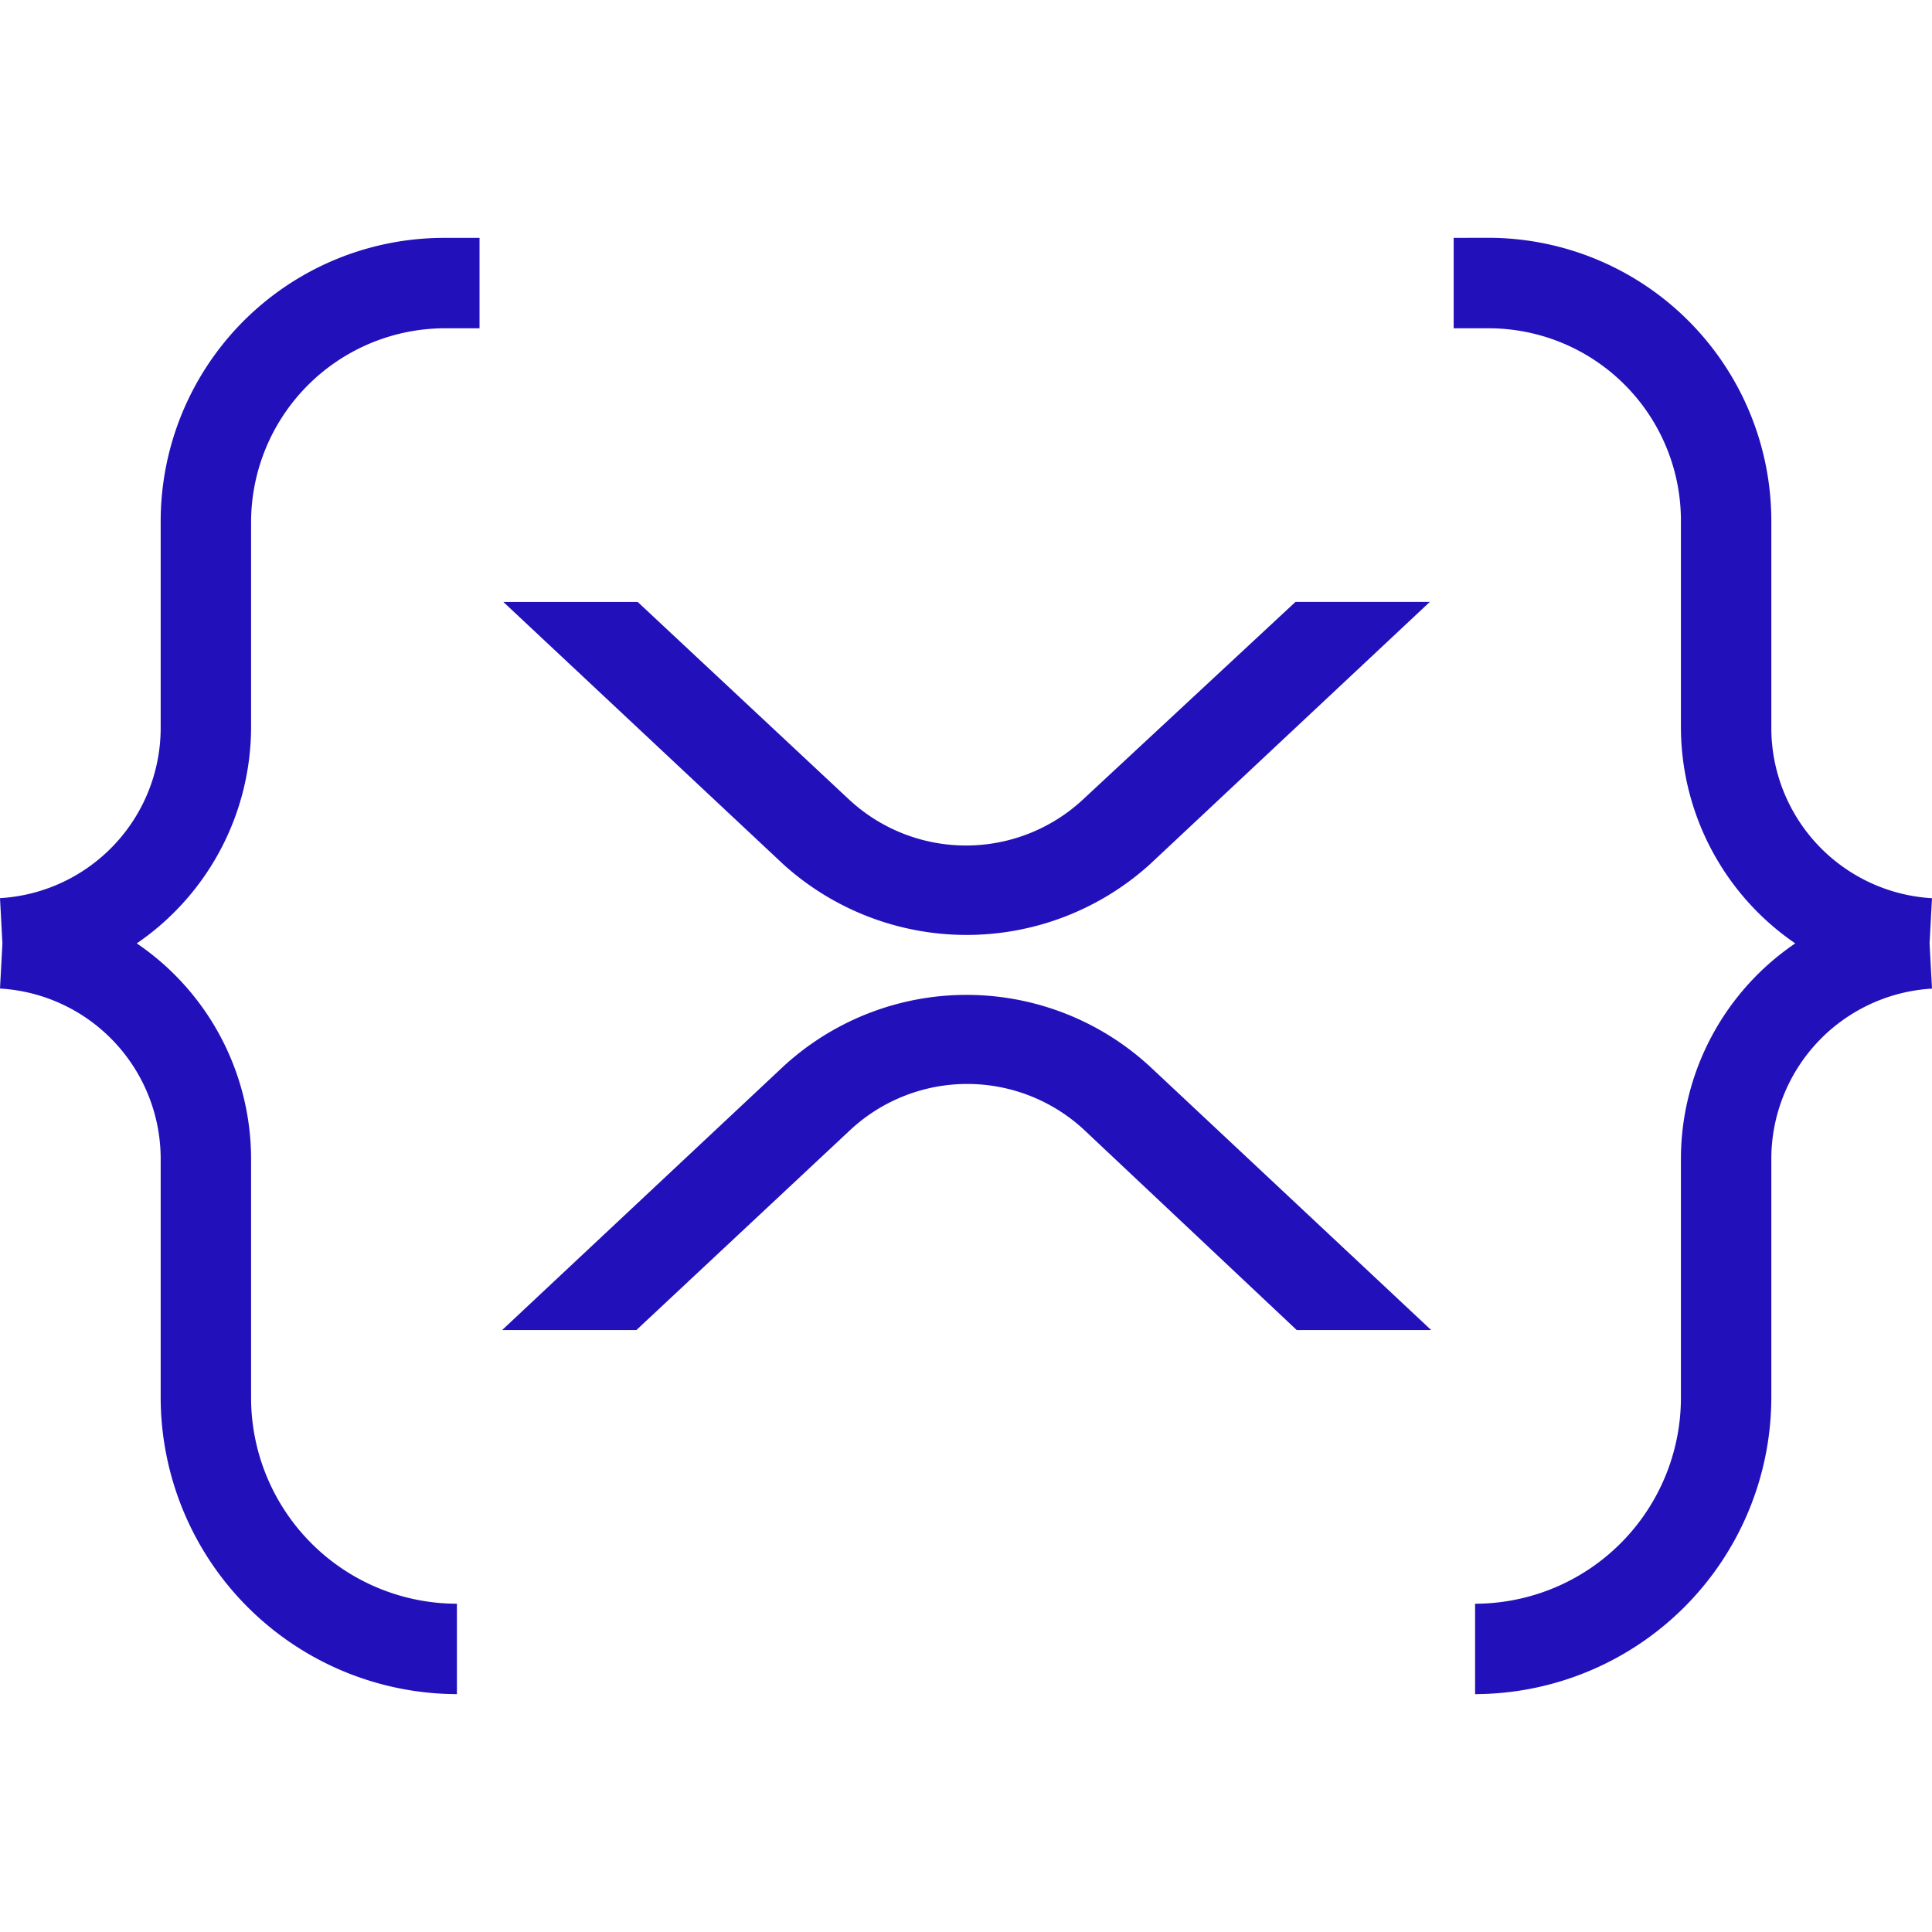 <svg role="img" width="32px" height="32px" viewBox="0 0 24 24" xmlns="http://www.w3.org/2000/svg"><title>XRP</title><path fill="#21bd6" d="M5.52 2.955A3.521 3.521 0 001.996 6.48v2.558A2.12 2.12 0 010 11.157l.03.562-.03.561a2.12 2.12 0 011.996 2.121v2.948a3.69 3.69 0 003.68 3.696v-1.123a2.56 2.56 0 01-2.557-2.558v-2.963a3.239 3.239 0 00-1.42-2.682 3.26 3.26 0 001.42-2.682V6.48A2.412 2.412 0 015.52 4.078h.437V2.955zm12.538 0v1.123h.437a2.39 2.39 0 012.386 2.401v2.558a3.26 3.26 0 001.42 2.682 3.239 3.239 0 00-1.42 2.682v2.963a2.56 2.56 0 01-2.557 2.558v1.123a3.69 3.69 0 003.68-3.696V14.4A2.12 2.12 0 0124 12.281l-.03-.562.03-.561a2.12 2.12 0 01-1.996-2.12V6.478a3.518 3.518 0 00-3.509-3.524zM6.253 7.478l3.478 3.259a3.393 3.393 0 004.553 0l3.478-3.26h-1.669l-2.65 2.464a2.133 2.133 0 01-2.886 0L7.922 7.478zm5.606 4.884a3.36 3.36 0 00-2.128.886l-3.493 3.274h1.668l2.667-2.495a2.133 2.133 0 012.885 0l2.65 2.495h1.67l-3.494-3.274a3.36 3.36 0 00-2.425-.886z"/></svg>
